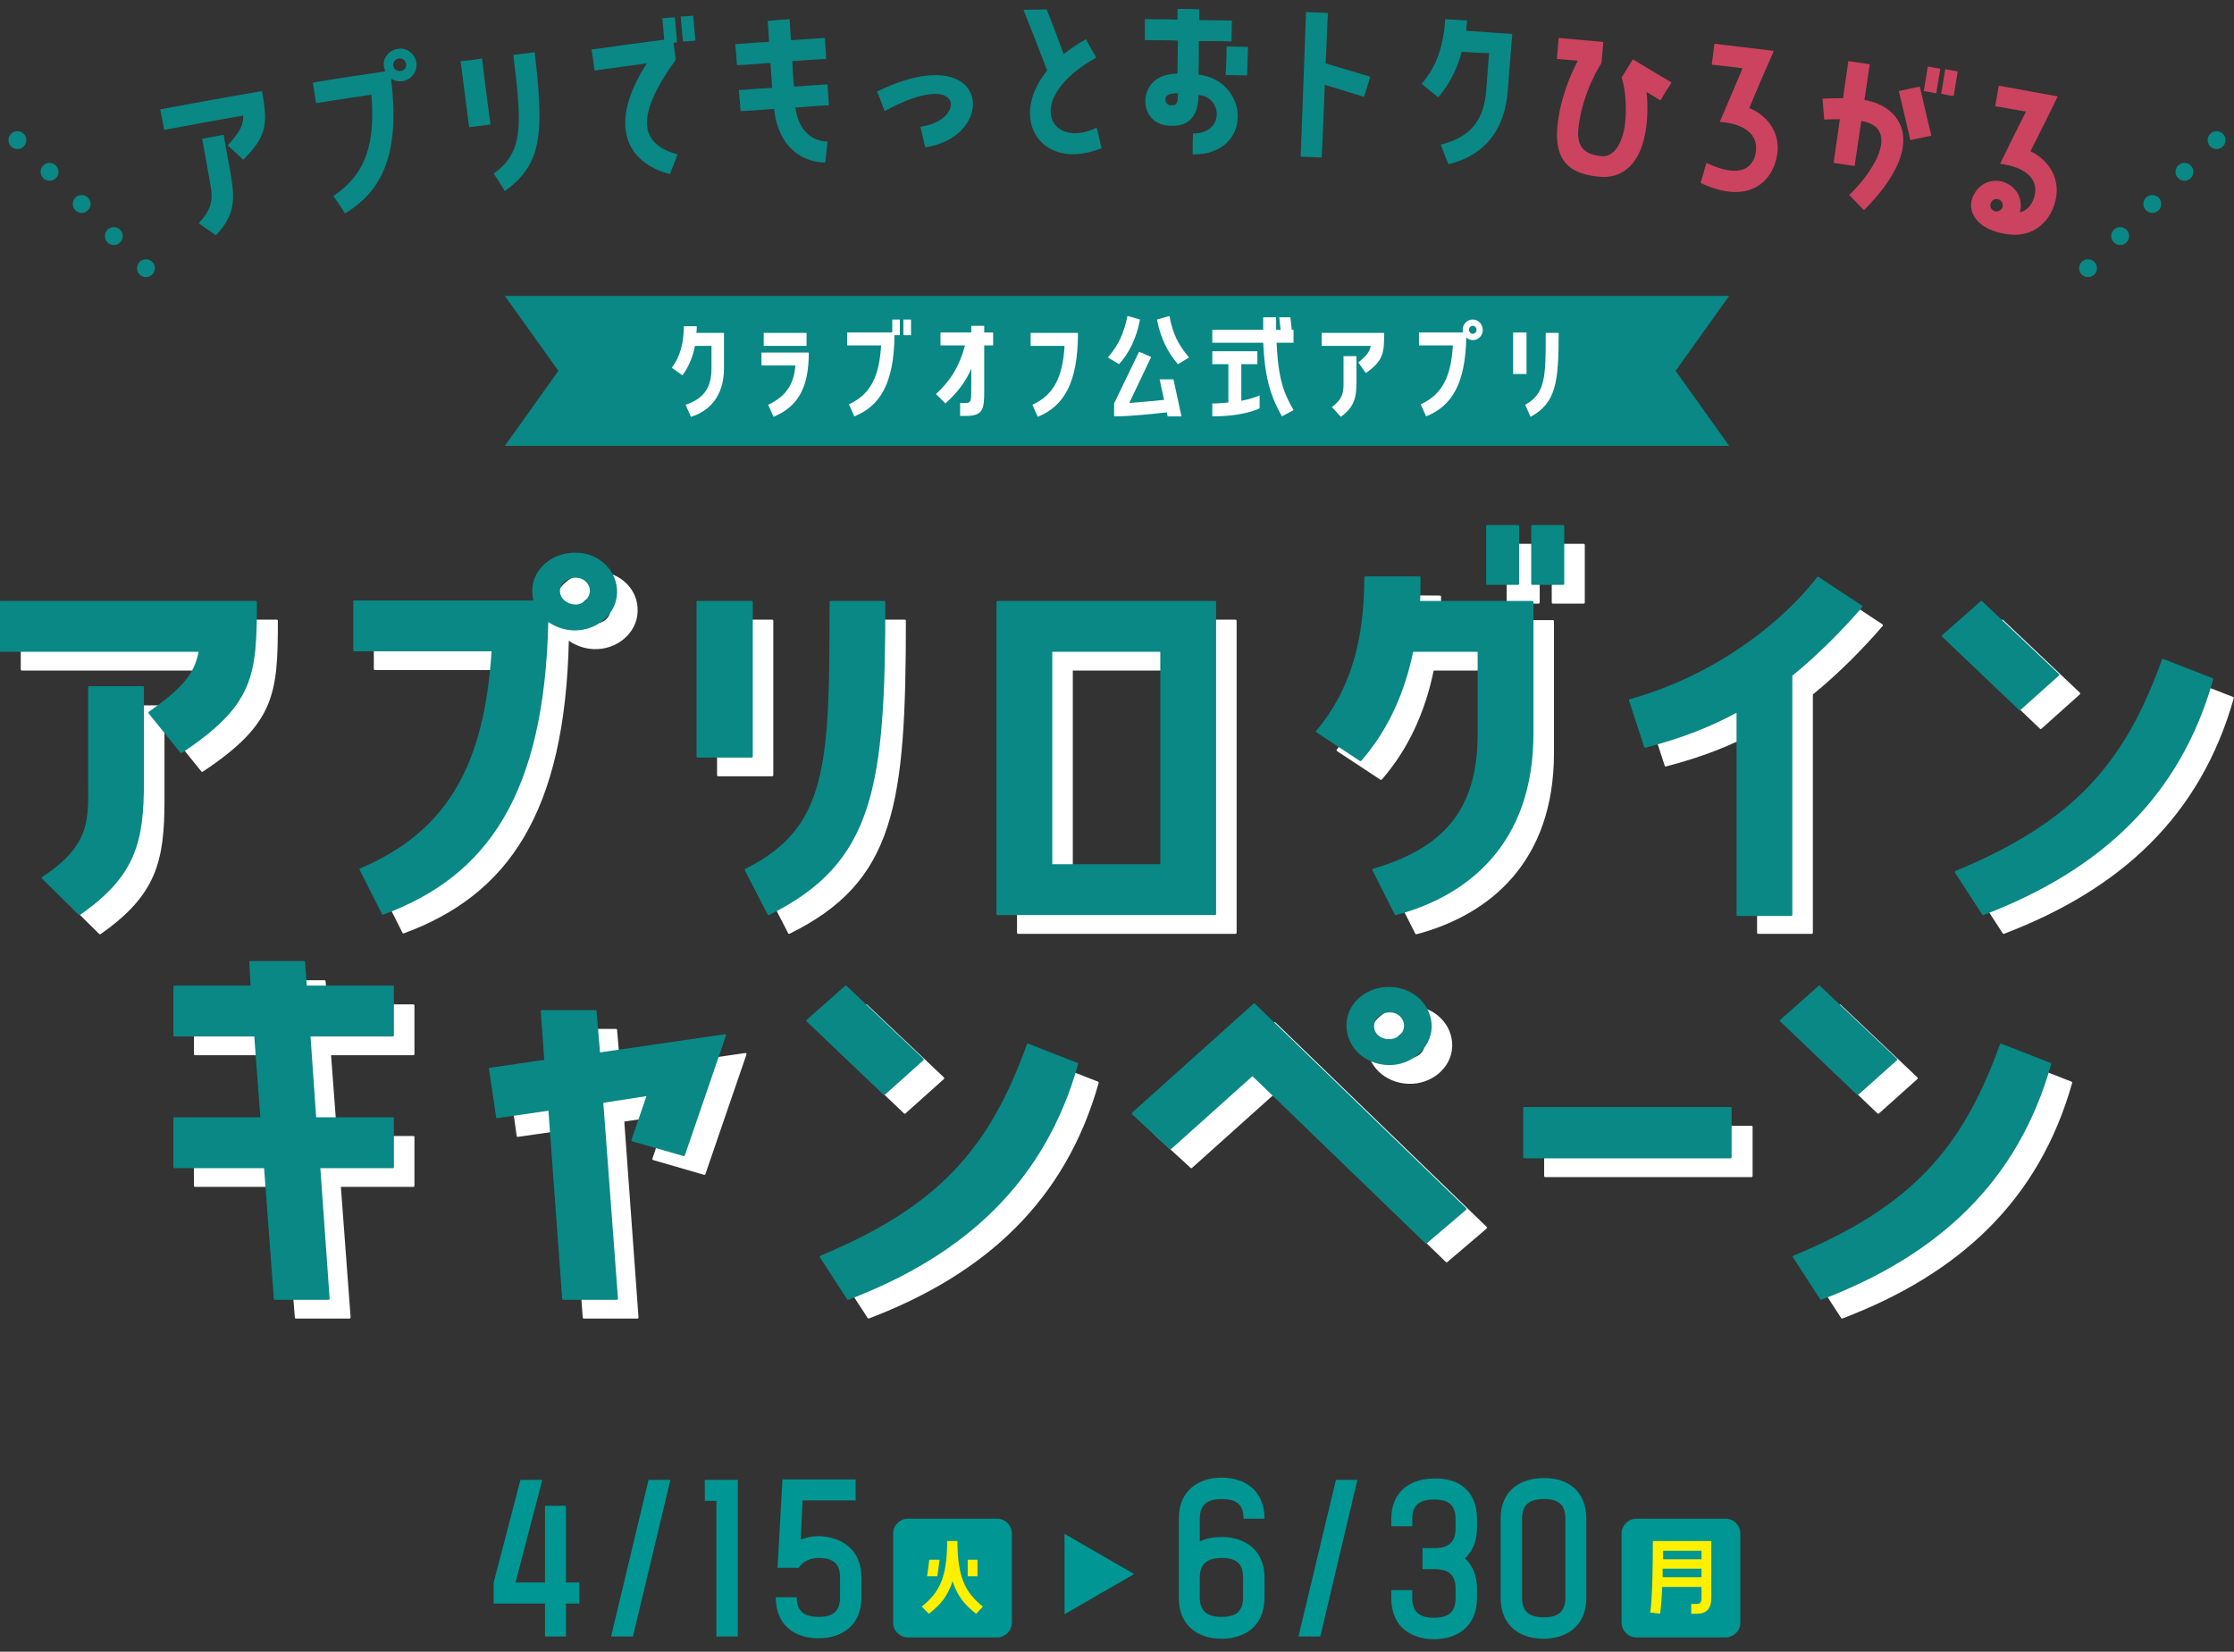<?xml version="1.0" encoding="utf-8"?>
<!-- Generator: Adobe Illustrator 28.0.0, SVG Export Plug-In . SVG Version: 6.00 Build 0)  -->
<svg version="1.1" id="レイヤー_1" xmlns="http://www.w3.org/2000/svg" xmlns:xlink="http://www.w3.org/1999/xlink" x="0px"
	 y="0px" viewBox="0 0 500.5 370.1" style="enable-background:new 0 0 500.5 370.1;" xml:space="preserve">
<rect x="0" y="0" width="500.5" height="370.1" fill="#333333" stroke="none"/>
<style type="text/css">
	.st0{fill:#FFFFFF;}
	.st1{fill:none;stroke:#FFFFFF;stroke-width:0.5;stroke-linecap:round;stroke-linejoin:round;stroke-miterlimit:10;}
	.st2{fill:#098885;}
	.st3{fill:none;stroke:#098885;stroke-width:0.5;stroke-linecap:round;stroke-linejoin:round;stroke-miterlimit:10;}
	.st4{fill:#CB435E;}
	.st5{fill:none;stroke:#098885;stroke-width:4;stroke-linecap:round;stroke-linejoin:round;}
	.st6{fill:#009693;}
	.st7{fill:#FFF000;}
</style>
<g>
	<g>
		<path class="st0" d="M4.9,150v-10.9H62c0,16.4-0.6,22.9-16.7,33.6l-7.1-8.8c7.7-5.5,10.3-8.5,11.3-13.9L4.9,150L4.9,150z
			 M14.2,201c11.2-7.4,10.4-13.4,10.4-21.7v-21h12v21c0,13.7-1.8,21.1-14.2,29.8L14.2,201z"/>
		<path class="st1" d="M4.9,150v-10.9H62c0,16.4-0.6,22.9-16.7,33.6l-7.1-8.8c7.7-5.5,10.3-8.5,11.3-13.9L4.9,150L4.9,150z
			 M14.2,201c11.2-7.4,10.4-13.4,10.4-21.7v-21h12v21c0,13.7-1.8,21.1-14.2,29.8L14.2,201z"/>
		<path class="st0" d="M142.6,137c-0.1,4.6-4.4,8.4-9.6,8.2c-2.2-0.1-4.2-0.9-5.8-2.1c-0.8,39.1-13.7,57.3-36.8,65.8l-5-9.9
			c20.3-8.6,28-24.2,29.6-49.1H84V139h40.4c-0.2-0.8-0.3-1.6-0.3-2.5c0-4.6,4.4-8.4,9.7-8.2C138.9,128.4,142.8,132.3,142.6,137
			 M137,136.8c0.1-1.8-1.4-3.4-3.4-3.4s-3.8,1.4-3.8,3.2s1.6,3.2,3.6,3.3C135.2,140,136.9,138.6,137,136.8"/>
		<path class="st1" d="M142.6,137c-0.1,4.6-4.4,8.4-9.6,8.2c-2.2-0.1-4.2-0.9-5.8-2.1c-0.8,39.1-13.7,57.3-36.8,65.8l-5-9.9
			c20.3-8.6,28-24.2,29.6-49.1H84V139h40.4c-0.2-0.8-0.3-1.6-0.3-2.5c0-4.6,4.4-8.4,9.7-8.2C138.9,128.4,142.8,132.3,142.6,137z
			 M137,136.8c0.1-1.8-1.4-3.4-3.4-3.4s-3.8,1.4-3.8,3.2s1.6,3.2,3.6,3.3C135.2,140,136.9,138.6,137,136.8z"/>
		<path class="st0" d="M173,173.7h-12.1v-34.6H173V173.7z M171.7,199.1c18.7-9.3,19-23.6,19-60h12c0,41.3-2.4,58.3-25.9,69.9
			L171.7,199.1z"/>
		<path class="st1" d="M173,173.7h-12.1v-34.6H173V173.7z M171.7,199.1c18.7-9.3,19-23.6,19-60h12c0,41.3-2.4,58.3-25.9,69.9
			L171.7,199.1z"/>
		<path class="st0" d="M276.8,209h-48.7v-69.9h48.7V209z M264.8,150h-24.7v48.1h24.7V150z"/>
		<path class="st1" d="M276.8,209h-48.7v-69.9h48.7V209z M264.8,150h-24.7v48.1h24.7V150z"/>
		<path class="st0" d="M322.6,133.7c0,1.8,0,3.6-0.1,5.5h25.4v29.5c0,24.4-14.4,36.1-30.6,40.4l-5-9.9c15.6-4.6,23.6-13,23.6-30.5
			V150H321c-1.9,9.3-5.6,17.6-11.6,24.5l-9.7-6.4c7.9-9.4,10.8-20.8,10.8-34.5L322.6,133.7L322.6,133.7z M337.8,122.1h6.9V135h-6.9
			V122.1z M347.9,122.1h6.9V135h-6.9V122.1z"/>
		<path class="st1" d="M322.6,133.7c0,1.8,0,3.6-0.1,5.5h25.4v29.5c0,24.4-14.4,36.1-30.6,40.4l-5-9.9c15.6-4.6,23.6-13,23.6-30.5
			V150H321c-1.9,9.3-5.6,17.6-11.6,24.5l-9.7-6.4c7.9-9.4,10.8-20.8,10.8-34.5L322.6,133.7L322.6,133.7z M337.8,122.1h6.9V135h-6.9
			V122.1z M347.9,122.1h6.9V135h-6.9V122.1z"/>
		<path class="st0" d="M393.9,163.5c-6.1,3.3-12.3,5.8-20.7,8l-3.4-10.4c17.1-4.7,32.7-15.4,42.1-27.4l9.7,6.4
			c-4.3,5-9.8,10.6-15.7,15.4V209h-12V163.5z"/>
		<path class="st1" d="M393.9,163.5c-6.1,3.3-12.3,5.8-20.7,8l-3.4-10.4c17.1-4.7,32.7-15.4,42.1-27.4l9.7,6.4
			c-4.3,5-9.8,10.6-15.7,15.4V209h-12V163.5z"/>
		<path class="st0" d="M465.8,155.4l-8.6,7.7l-17.2-16.4l8.6-7.6L465.8,155.4z M500.2,156.4c-7.4,26.2-25.1,42.6-51.3,52.6l-6.1-9.4
			c26.7-11.1,38-24.2,46.4-47.5L500.2,156.4z"/>
		<path class="st1" d="M465.8,155.4l-8.6,7.7l-17.2-16.4l8.6-7.6L465.8,155.4z M500.2,156.4c-7.4,26.2-25.1,42.6-51.3,52.6l-6.1-9.4
			c26.7-11.1,38-24.2,46.4-47.5L500.2,156.4z"/>
		<polygon class="st0" points="66.3,295.2 64,265.7 43.7,265.7 43.7,254.8 63.3,254.8 61.8,236.2 43.7,236.2 43.7,225.3 61,225.3 
			60.7,219.9 72.7,219.9 73.1,225.3 92.6,225.3 92.6,236.2 73.9,236.2 75.3,254.8 92.6,254.8 92.6,265.7 76.1,265.7 78.3,295.2 		
			"/>
		<polygon class="st1" points="66.3,295.2 64,265.7 43.7,265.7 43.7,254.8 63.3,254.8 61.8,236.2 43.7,236.2 43.7,225.3 61,225.3 
			60.7,219.9 72.7,219.9 73.1,225.3 92.6,225.3 92.6,236.2 73.9,236.2 75.3,254.8 92.6,254.8 92.6,265.7 76.1,265.7 78.3,295.2 		
			"/>
		<polygon class="st0" points="138,230.8 138.8,240.3 167,236.2 157.8,263 146.4,259.7 149.8,249.6 139.6,251.1 142.8,295.2 
			130.8,295.2 127.7,252.8 116,254.5 114.5,243.7 126.8,241.9 126,230.8 		"/>
		<polygon class="st1" points="138,230.8 138.8,240.3 167,236.2 157.8,263 146.4,259.7 149.8,249.6 139.6,251.1 142.8,295.2 
			130.8,295.2 127.7,252.8 116,254.5 114.5,243.7 126.8,241.9 126,230.8 		"/>
		<path class="st0" d="M211.3,241.6l-8.6,7.7l-17.2-16.4l8.6-7.6L211.3,241.6z M245.9,242.6c-7.4,26.2-25.1,42.6-51.3,52.6l-6.1-9.4
			c26.7-11.1,38-24.2,46.4-47.5L245.9,242.6z"/>
		<path class="st1" d="M211.3,241.6l-8.6,7.7l-17.2-16.4l8.6-7.6L211.3,241.6z M245.9,242.6c-7.4,26.2-25.1,42.6-51.3,52.6l-6.1-9.4
			c26.7-11.1,38-24.2,46.4-47.5L245.9,242.6z"/>
		<path class="st0" d="M258.4,253.7l27.2-24.4l47.3,45.8l-8.8,7.5L285.3,245l-18.4,16.5L258.4,253.7z M315.5,242.6
			c-5.2-0.2-9.1-4.1-9-8.8s4.4-8.4,9.7-8.2c5.1,0.2,9,4.1,8.9,8.8S320.6,242.8,315.5,242.6 M315.6,237.3c2,0.1,3.7-1.3,3.8-3.1
			c0.1-1.8-1.4-3.4-3.4-3.4s-3.7,1.4-3.8,3.2C312.1,235.8,313.6,237.2,315.6,237.3"/>
		<path class="st1" d="M258.4,253.7l27.2-24.4l47.3,45.8l-8.8,7.5L285.3,245l-18.4,16.5L258.4,253.7z M315.5,242.6
			c-5.2-0.2-9.1-4.1-9-8.8s4.4-8.4,9.7-8.2c5.1,0.2,9,4.1,8.9,8.8S320.6,242.8,315.5,242.6z M315.6,237.3c2,0.1,3.7-1.3,3.8-3.1
			c0.1-1.8-1.4-3.4-3.4-3.4s-3.7,1.4-3.8,3.2C312.1,235.8,313.6,237.2,315.6,237.3z"/>
		<rect x="346.2" y="252.5" class="st0" width="46.2" height="11"/>
		<rect x="346.2" y="252.5" class="st1" width="46.2" height="11"/>
		<path class="st0" d="M429.4,241.6l-8.6,7.7l-17.2-16.4l8.6-7.6L429.4,241.6z M464,242.6c-7.4,26.2-25.1,42.6-51.3,52.6l-6.1-9.4
			c26.7-11.1,38-24.2,46.4-47.5L464,242.6z"/>
		<path class="st1" d="M429.4,241.6l-8.6,7.7l-17.2-16.4l8.6-7.6L429.4,241.6z M464,242.6c-7.4,26.2-25.1,42.6-51.3,52.6l-6.1-9.4
			c26.7-11.1,38-24.2,46.4-47.5L464,242.6z"/>
		<path class="st2" d="M0.2,145.8v-10.9h57.1c0,16.4-0.6,22.9-16.7,33.6l-7.1-8.8c7.7-5.5,10.3-8.5,11.3-13.9H0.2z M9.6,196.7
			C20.8,189.4,20,183.3,20,175v-21h12v21c0,13.7-1.8,21.1-14.2,29.8L9.6,196.7z"/>
		<path class="st3" d="M0.2,145.8v-10.9h57.1c0,16.4-0.6,22.9-16.7,33.6l-7.1-8.8c7.7-5.5,10.3-8.5,11.3-13.9H0.2z M9.6,196.7
			C20.8,189.4,20,183.3,20,175v-21h12v21c0,13.7-1.8,21.1-14.2,29.8L9.6,196.7z"/>
		<path class="st2" d="M138,132.8c-0.1,4.6-4.4,8.4-9.6,8.2c-2.2-0.1-4.2-0.9-5.8-2.1c-0.8,39.1-13.7,57.3-36.8,65.8l-5-9.9
			c20.3-8.6,28-24.2,29.6-49.1h-31v-10.9h40.4c-0.2-0.8-0.3-1.6-0.3-2.5c0-4.6,4.4-8.4,9.7-8.2C134.2,124.2,138.1,128.1,138,132.8
			 M132.4,132.6c0.1-1.8-1.4-3.4-3.4-3.4c-2,0-3.8,1.4-3.8,3.2s1.6,3.2,3.6,3.3C130.6,135.8,132.2,134.4,132.4,132.6"/>
		<path class="st3" d="M138,132.8c-0.1,4.6-4.4,8.4-9.6,8.2c-2.2-0.1-4.2-0.9-5.8-2.1c-0.8,39.1-13.7,57.3-36.8,65.8l-5-9.9
			c20.3-8.6,28-24.2,29.6-49.1h-31v-10.9h40.4c-0.2-0.8-0.3-1.6-0.3-2.5c0-4.6,4.4-8.4,9.7-8.2C134.2,124.2,138.1,128.1,138,132.8z
			 M132.4,132.6c0.1-1.8-1.4-3.4-3.4-3.4c-2,0-3.8,1.4-3.8,3.2s1.6,3.2,3.6,3.3C130.6,135.8,132.2,134.4,132.4,132.6z"/>
		<path class="st2" d="M168.4,169.5h-12.1v-34.6h12.1V169.5z M167.1,194.9c18.7-9.3,19-23.6,19-60h12c0,41.3-2.4,58.3-25.9,69.9
			L167.1,194.9z"/>
		<path class="st3" d="M168.4,169.5h-12.1v-34.6h12.1V169.5z M167.1,194.9c18.7-9.3,19-23.6,19-60h12c0,41.3-2.4,58.3-25.9,69.9
			L167.1,194.9z"/>
		<path class="st2" d="M272.2,204.8h-48.7v-69.9h48.7V204.8z M260.2,145.8h-24.7v48.1h24.7V145.8z"/>
		<path class="st3" d="M272.2,204.8h-48.7v-69.9h48.7V204.8z M260.2,145.8h-24.7v48.1h24.7V145.8z"/>
		<path class="st2" d="M318,129.4c0,1.8,0,3.6-0.1,5.5h25.4v29.5c0,24.4-14.4,36.1-30.6,40.4l-5-9.9c15.6-4.6,23.6-13,23.6-30.5
			v-18.6h-14.9c-1.9,9.3-5.6,17.6-11.6,24.5l-9.7-6.4c7.9-9.4,10.8-20.8,10.8-34.5C305.9,129.4,318,129.4,318,129.4z M333.2,117.9
			h6.9v12.9h-6.9V117.9z M343.3,117.9h6.9v12.9h-6.9V117.9z"/>
		<path class="st3" d="M318,129.4c0,1.8,0,3.6-0.1,5.5h25.4v29.5c0,24.4-14.4,36.1-30.6,40.4l-5-9.9c15.6-4.6,23.6-13,23.6-30.5
			v-18.6h-14.9c-1.9,9.3-5.6,17.6-11.6,24.5l-9.7-6.4c7.9-9.4,10.8-20.8,10.8-34.5C305.9,129.4,318,129.4,318,129.4z M333.2,117.9
			h6.9v12.9h-6.9V117.9z M343.3,117.9h6.9v12.9h-6.9V117.9z"/>
		<path class="st2" d="M389.3,159.3c-6.1,3.3-12.3,5.8-20.7,8l-3.4-10.4c17.1-4.7,32.7-15.4,42.1-27.4l9.7,6.4
			c-4.3,5-9.8,10.6-15.7,15.4V205h-12V159.3z"/>
		<path class="st3" d="M389.3,159.3c-6.1,3.3-12.3,5.8-20.7,8l-3.4-10.4c17.1-4.7,32.7-15.4,42.1-27.4l9.7,6.4
			c-4.3,5-9.8,10.6-15.7,15.4V205h-12V159.3z"/>
		<path class="st2" d="M461.1,151.2l-8.6,7.7l-17.2-16.4l8.6-7.6L461.1,151.2z M495.6,152.2c-7.4,26.2-25.1,42.6-51.3,52.6l-6.1-9.4
			c26.7-11.1,38-24.2,46.4-47.5L495.6,152.2z"/>
		<path class="st3" d="M461.1,151.2l-8.6,7.7l-17.2-16.4l8.6-7.6L461.1,151.2z M495.6,152.2c-7.4,26.2-25.1,42.6-51.3,52.6l-6.1-9.4
			c26.7-11.1,38-24.2,46.4-47.5L495.6,152.2z"/>
		<polygon class="st2" points="61.6,291 59.4,261.5 39.1,261.5 39.1,250.6 58.6,250.6 57.2,232 39.1,232 39.1,221.1 56.4,221.1 
			56.1,215.6 68.1,215.6 68.5,221.1 88,221.1 88,232 69.3,232 70.6,250.6 88,250.6 88,261.5 71.5,261.5 73.6,291 		"/>
		<polygon class="st3" points="61.6,291 59.4,261.5 39.1,261.5 39.1,250.6 58.6,250.6 57.2,232 39.1,232 39.1,221.1 56.4,221.1 
			56.1,215.6 68.1,215.6 68.5,221.1 88,221.1 88,232 69.3,232 70.6,250.6 88,250.6 88,261.5 71.5,261.5 73.6,291 		"/>
		<polygon class="st2" points="133.4,226.6 134.2,236.1 162.4,232 153.2,258.8 141.7,255.5 145.2,245.3 134.9,246.9 138.2,291 
			126.2,291 123.1,248.6 111.4,250.3 109.8,239.5 122.2,237.7 121.4,226.6 		"/>
		<polygon class="st3" points="133.4,226.6 134.2,236.1 162.4,232 153.2,258.8 141.7,255.5 145.2,245.3 134.9,246.9 138.2,291 
			126.2,291 123.1,248.6 111.4,250.3 109.8,239.5 122.2,237.7 121.4,226.6 		"/>
		<path class="st2" d="M206.7,237.4l-8.6,7.7l-17.2-16.4l8.6-7.6L206.7,237.4z M241.3,238.4c-7.4,26.2-25.1,42.6-51.3,52.6l-6.1-9.4
			c26.7-11.1,38-24.2,46.4-47.5L241.3,238.4z"/>
		<path class="st3" d="M206.7,237.4l-8.6,7.7l-17.2-16.4l8.6-7.6L206.7,237.4z M241.3,238.4c-7.4,26.2-25.1,42.6-51.3,52.6l-6.1-9.4
			c26.7-11.1,38-24.2,46.4-47.5L241.3,238.4z"/>
		<path class="st2" d="M253.8,249.5l27.2-24.4l47.3,45.8l-8.8,7.5l-38.9-37.6l-18.4,16.5L253.8,249.5z M310.9,238.4
			c-5.2-0.2-9.1-4.1-9-8.8s4.4-8.4,9.7-8.2c5.1,0.2,9,4.1,8.9,8.8C320.3,234.8,316,238.6,310.9,238.4 M311,233.1
			c2,0.1,3.7-1.3,3.8-3.1c0.1-1.8-1.4-3.4-3.4-3.4s-3.7,1.4-3.8,3.2C307.5,231.6,309,233,311,233.1"/>
		<path class="st3" d="M253.8,249.5l27.2-24.4l47.3,45.8l-8.8,7.5l-38.9-37.6l-18.4,16.5L253.8,249.5z M310.9,238.4
			c-5.2-0.2-9.1-4.1-9-8.8s4.4-8.4,9.7-8.2c5.1,0.2,9,4.1,8.9,8.8C320.3,234.8,316,238.6,310.9,238.4z M311,233.1
			c2,0.1,3.7-1.3,3.8-3.1c0.1-1.8-1.4-3.4-3.4-3.4s-3.7,1.4-3.8,3.2C307.5,231.6,309,233,311,233.1z"/>
		<rect x="341.5" y="248.3" class="st2" width="46.2" height="11"/>
		<rect x="341.5" y="248.3" class="st3" width="46.2" height="11"/>
		<path class="st2" d="M424.8,237.4l-8.6,7.7L399,228.7l8.6-7.6L424.8,237.4z M459.3,238.4c-7.4,26.2-25.1,42.6-51.3,52.6l-6.1-9.4
			c26.7-11.1,38-24.2,46.4-47.5L459.3,238.4z"/>
		<path class="st3" d="M424.8,237.4l-8.6,7.7L399,228.7l8.6-7.6L424.8,237.4z M459.3,238.4c-7.4,26.2-25.1,42.6-51.3,52.6l-6.1-9.4
			c26.7-11.1,38-24.2,46.4-47.5L459.3,238.4z"/>
	</g>
	<g>
		<polygon class="st2" points="387.4,66.3 375.4,83.1 387.4,99.9 113.1,99.9 125.1,83.1 113.1,66.3 		"/>
		<path class="st0" d="M155.7,77.5c-0.5,2.5-1.4,4.7-2.8,6.6l-2.4-1.7c1.9-2.5,2.7-5.6,2.7-9.3h2.9c0,0.5,0,1-0.1,1.5h6.2v7.9
			c0,6.5-3.5,9.7-7.4,10.9l-1.2-2.7c3.8-1.3,5.8-3.5,5.8-8.2v-5C159.4,77.5,155.7,77.5,155.7,77.5z"/>
		<path class="st0" d="M172.1,90.7c4.5-2.1,5.8-5.2,6.1-8.8h-7.6V79h10.6c0,7.4-2.1,12-7.9,14.4L172.1,90.7z M180.7,77.5h-9.6v-2.9
			h9.6V77.5z"/>
		<path class="st0" d="M201.6,75.1h-1.2c-0.1,10.9-3.3,15.9-9,18.2l-1.2-2.7c5-2.3,6.8-6.5,7.2-13.2h-7.6v-2.9h10.1v-2.9h1.7V75.1z
			 M204.1,75.1h-1.7v-3.5h1.7V75.1z"/>
		<path class="st0" d="M217.7,82.4c-1.2,2.9-3.1,5.5-5.9,8l-2.1-2.1c3.3-3.1,5.2-6.1,6.5-10.9h-5.5v-2.9h6.9V73h2.9v1.5h2v2.9h-2
			v10.2c0,4-0.2,5.6-4.1,5.6h-1.3v-2.9h1.3c1.2,0,1.2-0.6,1.2-3.1v-4.8H217.7z"/>
		<path class="st0" d="M231.3,90.7c5-2.3,6.8-6.5,7.2-13.2h-7.6v-2.9h10.6c0,11.3-3.2,16.4-9,18.8L231.3,90.7z"/>
		<path class="st0" d="M248.2,80.1c2.5-2.9,3.6-5.5,4.4-9.3l2.8,0.8c-0.8,4.3-2.5,7.6-4.7,10L248.2,80.1z M255.2,78.8l2.7,1.2
			L253,90.3c2.9-0.2,5.8-0.5,7.8-0.7l-1-4.6h3.1l1.8,8.3h-3.1l-0.2-0.9c-2.8,0.3-8.1,0.9-11.8,0.9v-2.9L255.2,78.8z M262,70.8
			c0.7,3.8,1.9,6.4,4.4,9.3l-2.5,1.5c-2.2-2.5-3.9-5.8-4.7-10L262,70.8z"/>
		<path class="st0" d="M282.2,91.5c0,0-3.4,1.8-10.6,1.8v-2.9c1.3,0,2.5-0.1,3.6-0.2v-8.6h-3.6v-2.9h10.1v2.9h-3.6v8.2
			c2.7-0.5,4.1-1.2,4.1-1.2V91.5z M289.1,71.1l0.3,2.8h0.4v2.9H286c0.4,8.3,1.6,11.2,3.8,15.1l-2.6,1.4c-2.4-4.3-3.8-8.2-4.2-16.5
			h-11.4v-2.9H283c0-0.9,0-1.8,0-2.8h2.9c0,1,0,1.9,0,2.8h1l-0.3-2.8H289.1z"/>
		<path class="st0" d="M296.1,77.5v-2.9h14c0,4.4-0.1,6.2-4.1,9l-1.7-2.4c1.9-1.5,2.5-2.3,2.8-3.7H296.1z M298.4,91.2
			c2.7-2,2.6-3.6,2.6-5.8v-5.6h2.9v5.6c0,3.7-0.4,5.7-3.5,8L298.4,91.2z"/>
		<path class="st0" d="M332.2,74c0,1.2-1.1,2.3-2.3,2.2c-0.5,0-1-0.2-1.4-0.6c-0.2,10.5-3.3,15.4-9,17.7l-1.2-2.7
			c5-2.3,6.8-6.5,7.2-13.2h-7.6v-2.9h9.9c-0.1-0.2-0.1-0.4-0.1-0.7c0-1.2,1.1-2.3,2.4-2.2C331.3,71.7,332.2,72.7,332.2,74
			 M330.8,73.9c0-0.5-0.4-0.9-0.8-0.9c-0.5,0-0.9,0.4-0.9,0.9s0.4,0.9,0.9,0.9C330.4,74.8,330.8,74.4,330.8,73.9"/>
		<path class="st0" d="M342,83.8h-3v-9.3h3V83.8z M341.7,90.7c4.6-2.5,4.6-6.4,4.6-16.1h2.9c0,11.1-0.6,15.7-6.3,18.8L341.7,90.7z"
			/>
	</g>
	<g>
		<path class="st2" d="M36.8,29.1c-0.3-1.5-0.6-3.1-0.9-4.6c7.6-1.4,15.2-2.8,22.8-4.1c1.2,7,1.4,9.8-4.2,15.4
			c-1.2-1.1-2.3-2.2-3.5-3.2c2.6-2.9,3.5-4.3,3.5-6.7C48.6,26.9,42.7,28,36.8,29.1 M44.5,50c3.8-3.9,3-6.4,2.4-10
			c-0.5-3-1.1-5.9-1.6-8.9c1.6-0.3,3.2-0.6,4.8-0.9c0.5,3,1.1,5.9,1.6,8.9c1,5.8,0.9,9.1-3.3,13.6C47.1,51.9,45.8,50.9,44.5,50"/>
		<path class="st2" d="M93.3,14.2c0.2,2-1.3,3.8-3.3,4c-0.9,0.1-1.7-0.1-2.4-0.6c2.1,16.7-1.9,25.2-10.3,30.2
			c-0.9-1.3-1.7-2.6-2.6-3.9c7.4-4.9,9.4-12,8.5-22.7c-4.1,0.6-8.3,1.3-12.4,1.9c-0.2-1.5-0.5-3.1-0.7-4.6
			c5.4-0.9,10.8-1.7,16.2-2.5c-0.1-0.3-0.2-0.7-0.3-1.1c-0.3-2,1.3-3.8,3.4-4C91.3,10.7,93.1,12.2,93.3,14.2 M91,14.4
			c-0.1-0.8-0.8-1.4-1.6-1.3c-0.8,0.1-1.4,0.8-1.3,1.6s0.8,1.3,1.6,1.2C90.5,15.9,91.1,15.2,91,14.4"/>
		<path class="st2" d="M108,13.1c0.6,4.9,1.2,9.9,1.9,14.8c-1.6,0.2-3.2,0.4-4.8,0.6c-0.6-4.9-1.3-9.8-1.9-14.8
			C104.7,13.6,106.3,13.4,108,13.1 M110.6,38.9c6.8-4.9,6.3-11,4.4-26.6c1.6-0.2,3.2-0.4,4.8-0.6c2,17.7,1.9,25-6.7,31.1
			C112.3,41.5,111.5,40.2,110.6,38.9"/>
		<path class="st2" d="M148.8,8.9c-0.1-1.6-0.3-3.2-0.4-4.8c0.9-0.1,1.9-0.2,2.8-0.2c0.2,1.9,0.3,3.7,0.5,5.6c-0.3,0-0.5,0-0.8,0.1
			c0.2,1.3,0.3,2.5,0.5,3.8c-10,13.8-7.2,19.1,0.4,21.2c-0.6,1.5-1.1,2.9-1.7,4.4c-9.7-2.5-14.1-10.9-5.2-24.8
			c-3.9,0.5-7.8,1.1-11.7,1.6c-0.2-1.6-0.4-3.1-0.7-4.7C138,10.3,143.4,9.6,148.8,8.9 M155.3,3.5c0.2,1.9,0.3,3.7,0.5,5.6
			c-0.9,0.1-1.9,0.2-2.8,0.2c-0.2-1.8-0.3-3.7-0.5-5.6C153.4,3.7,154.4,3.6,155.3,3.5"/>
		<path class="st2" d="M176.9,4.3c0.1,1.6,0.2,3.1,0.3,4.7c2.5-0.2,5.1-0.3,7.6-0.5c0.1,1.6,0.2,3.1,0.3,4.7
			c-2.5,0.1-5.1,0.3-7.6,0.5c0.1,1.9,0.2,3.8,0.4,5.7c2.5-0.2,5-0.3,7.5-0.5c0.1,1.6,0.2,3.1,0.3,4.7c-2.5,0.1-5,0.3-7.5,0.5
			c1.1,8,7.2,7.6,7.2,7.6c-0.2,1.6-0.3,3.1-0.5,4.7c0,0-10,0.6-11.5-12c-2.5,0.2-5,0.4-7.5,0.5c-0.1-1.6-0.2-3.1-0.4-4.7
			c2.5-0.2,5-0.4,7.5-0.5c-0.1-1.9-0.3-3.8-0.4-5.6c-2.5,0.2-5,0.4-7.5,0.5c-0.1-1.6-0.2-3.1-0.4-4.7c2.5-0.2,5-0.4,7.6-0.5
			c-0.1-1.6-0.2-3.1-0.3-4.7C173.7,4.5,175.3,4.4,176.9,4.3"/>
		<path class="st2" d="M196.5,20.5c25.4-12.3,27.3,10.1,10.8,12.5c-0.4-1.5-0.7-3.1-1.1-4.6c10.3-1.3,10-13.4-8-3.5
			C197.7,23.5,197.1,22,196.5,20.5"/>
		<path class="st2" d="M245.6,12.9c-16.6,9.3-10.3,20.8,0.1,15.7c0.4,1.5,0.7,3,1.1,4.6c-13.3,5.4-21.2-6.3-12.2-17.4
			c-1.7-4.5-3.5-9.1-5.3-13.6c1.7,0,3.5-0.1,5.2-0.1c1.3,3.3,2.6,6.7,3.8,10c1.5-1.1,3.1-2.3,5-3.3C244,10.1,244.8,11.5,245.6,12.9"
			/>
		<path class="st2" d="M268.5,16.7c11.7,1.5,12.2,18.1-1.3,17.9c0-1.6,0-3.1,0.1-4.7c7.1,0.1,6.6-8.3,1.2-8.6c0,2.5-0.6,7-6,6.9
			c-4.3,0-5.9-3-5.9-5.5c0-2.8,1.9-6.2,7.2-6.2c0-2.5,0.1-5,0.1-7.4C261.4,9,259,9,256.5,9c0-1.6,0-3.1,0-4.7c2.4,0,4.9,0,7.3,0.1
			c0-0.8,0-1.6,0-2.4c1.6,0,3.2,0,4.9,0.1c0,0.8,0,1.6,0,2.4c2.4,0,4.9,0.1,7.3,0.1c0,1.6-0.1,3.1-0.1,4.7c-2.4-0.1-4.9-0.1-7.3-0.1
			C268.6,11.6,268.6,14.1,268.5,16.7 M263.9,20.9c-1.9,0-2.8,0.4-2.8,1.4c0,0.6,0.3,1.3,1.4,1.3C263.8,23.7,263.9,22.6,263.9,20.9
			 M274.8,10.4c1.6,0,3.2,0.1,4.8,0.1c-0.1,2.1-0.1,4.3-0.2,6.4c-1.6,0-3.2-0.1-4.8-0.1C274.7,14.7,274.8,12.5,274.8,10.4"/>
		<path class="st2" d="M292.6,2.7c1.6,0.1,3.2,0.1,4.9,0.2c-0.2,3.8-0.3,7.5-0.5,11.3c3.3,1,6.7,2,10,3c-0.5,1.5-0.9,3-1.4,4.5
			c-2.9-0.9-5.9-1.8-8.8-2.7c-0.2,5.4-0.4,10.8-0.7,16.3c-1.6-0.1-3.1-0.1-4.7-0.2C291.8,24.3,292.2,13.5,292.6,2.7"/>
		<path class="st2" d="M327.5,11.6c-1.1,3.9-2.8,7.4-5.3,10.2c-1.2-1-2.5-2-3.7-3c3.4-3.9,4.9-8.7,5.3-14.5c1.6,0.1,3.2,0.2,4.9,0.3
			c-0.1,0.8-0.2,1.6-0.2,2.3c3.4,0.2,6.8,0.5,10.3,0.7c-0.3,4.2-0.7,8.5-1,12.7c-0.8,10.5-6.9,15-13.3,16.5
			c-0.6-1.5-1.2-2.9-1.7-4.4c6.3-1.6,9.7-5,10.2-12.5c0.2-2.7,0.4-5.3,0.6-8C331.4,11.9,329.4,11.7,327.5,11.6"/>
		<path class="st4" d="M365.8,13.3c2.9,1.7,5.8,3.5,8.7,5.2c-0.9,1.3-1.7,2.6-2.5,4c-1-0.6-2-1.2-3.1-1.9c0.2,1.9,0.3,4.4,0,7.2
			c-1,9.4-5.8,12.3-10.6,11.8c-4.8-0.5-10.2-2-9.4-11.1c0.6-6.6,3.2-12.3,4.6-14.9c-1.6-0.1-3.1-0.3-4.7-0.4
			c0.1-1.6,0.3-3.1,0.4-4.7c3.3,0.3,6.7,0.6,10,0.9c-0.1,1.6-0.3,3.1-0.4,4.7c0,0-4.4,6.6-5.2,14.9c-0.4,4.4,1.9,5.6,5.1,6
			c2.8,0.3,4.9-2.8,5.4-7.6c0.6-6.3-0.8-10-0.8-10C364.1,16,365,14.7,365.8,13.3"/>
		<path class="st4" d="M391.9,24.2c4.3,1.8,6.9,5.7,6.3,10.2c-0.9,6.3-6.4,11.7-17.2,6.6c0.4-1.5,0.9-3,1.3-4.5
			c8,3.8,10.7,0.8,11.1-2.7c0.4-3.4-2.1-6-8.1-6.5c1.7-4,3.4-8,5.1-12c-2.3-0.3-4.6-0.6-6.9-0.8c0.2-1.6,0.4-3.1,0.6-4.7
			c4.4,0.5,8.9,1.1,13.3,1.6C395.5,15.7,393.7,19.9,391.9,24.2"/>
		<path class="st4" d="M417.7,22.4c8.4,1.4,14.5,10-0.1,24.7c-1.1-1.1-2.2-2.3-3.3-3.4c6.3-6.1,11.1-15.2,2.7-16.6
			c-0.5,3.4-1,6.7-1.5,10.1c-1.6-0.2-3.1-0.5-4.7-0.7c0.5-3.3,0.9-6.5,1.4-9.8c-2,0-3.5,0.1-3.5,0.1c-0.1-1.6-0.3-3.1-0.4-4.7
			c0,0,2-0.1,4.6-0.1c0.4-2.8,0.8-5.5,1.2-8.3c1.6,0.2,3.2,0.5,4.8,0.7C418.5,17.1,418.1,19.7,417.7,22.4 M425.4,20.4
			c1.6-0.3,3.1-0.7,4.7-1c0.9,3.7,1.7,7.4,2.6,11c-1.6,0.3-3.2,0.7-4.7,1C427.1,27.7,426.3,24,425.4,20.4 M431,20.4
			c0.3-1.8,0.6-3.7,0.9-5.5c0.9,0.2,1.9,0.3,2.8,0.5c-0.3,1.8-0.6,3.7-0.9,5.5C432.9,20.7,431.9,20.6,431,20.4 M434.9,21
			c0.3-1.8,0.6-3.7,0.9-5.5c0.9,0.2,1.9,0.3,2.8,0.5c-0.3,1.8-0.6,3.7-0.9,5.5C436.7,21.4,435.8,21.2,434.9,21"/>
		<path class="st4" d="M454.9,33.9c4.2,2,6.6,6.1,5.7,10.6c-1,5-5,9.1-11.4,7.9c-2.4-0.4-5.4-1.4-6.9-3.9c-1.1-1.8-0.8-3.8,0.1-5.2
			c1.5-2.7,4.9-3.6,7.6-2c2.3,1.3,3.2,4,2.5,6.3c1.9-0.5,3-2.1,3.4-4c0.6-3.3-1.7-6.1-7.8-6.9c1.9-3.9,3.8-7.8,5.8-11.7
			c-2.3-0.4-4.6-0.8-6.9-1.2c0.3-1.5,0.5-3.1,0.8-4.6c4.4,0.8,8.8,1.6,13.2,2.4C459.1,25.6,457,29.7,454.9,33.9 M448,44.8
			c-0.7-0.4-1.5-0.2-1.9,0.5c-0.4,0.6-0.2,1.5,0.5,1.9s1.5,0.1,1.9-0.5C448.9,46,448.6,45.1,448,44.8"/>
		<line class="st5" x1="32.7" y1="60.1" x2="32.7" y2="60.1"/>
		<line class="st5" x1="25.5" y1="52.9" x2="25.5" y2="52.9"/>
		<line class="st5" x1="18.3" y1="45.7" x2="18.3" y2="45.7"/>
		<line class="st5" x1="11.1" y1="38.5" x2="11.1" y2="38.5"/>
		<line class="st5" x1="3.9" y1="31.4" x2="3.9" y2="31.4"/>
		<g>
			<line class="st5" x1="496.6" y1="31.4" x2="496.6" y2="31.4"/>
			<line class="st5" x1="489.4" y1="38.5" x2="489.4" y2="38.5"/>
			<line class="st5" x1="482.2" y1="45.7" x2="482.2" y2="45.7"/>
			<line class="st5" x1="475" y1="52.9" x2="475" y2="52.9"/>
			<line class="st5" x1="467.8" y1="60.1" x2="467.8" y2="60.1"/>
		</g>
	</g>
	<g>
		<polygon class="st6" points="126.8,354.6 129.8,354.6 129.8,359.3 126.8,359.3 126.8,366.7 122.1,366.7 122.1,359.3 110.6,359.3 
			110.6,354.6 116.6,331.6 121.5,331.6 115.5,354.6 122.1,354.6 122.1,337.4 126.8,337.4 		"/>
		<polygon class="st6" points="150.2,331.6 141.8,366.7 136.9,366.7 145.3,331.6 		"/>
		<polygon class="st6" points="160.5,366.7 160.5,336.3 157.9,336.3 157.9,331.6 165.3,331.6 165.3,366.7 		"/>
		<path class="st6" d="M193,353.5v4.4c0,6.5-4.6,9.2-9.6,9.2c-5.1,0-9.6-2.7-9.6-9.2h4.7c0,3.1,1.6,4.4,4.9,4.4
			c3.3,0,4.8-1.3,4.8-4.4v-4.4c0-3.1-1.5-4.4-4.8-4.4c-1.6,0-3.4,0.6-4.5,2.2h-4.7l1.1-19.8h16.4v4.7h-11.9l-0.4,8.8
			c1.2-0.5,2.6-0.8,4.1-0.8C188.5,344.4,193,347.1,193,353.5"/>
		<path class="st6" d="M226.7,343.6c0-1.8-1.5-3.3-3.3-3.3h-20c-1.8,0-3.3,1.5-3.3,3.3v20c0,1.8,1.5,3.3,3.3,3.3h20
			c1.8,0,3.3-1.5,3.3-3.3V343.6z"/>
		<path class="st7" d="M214.5,345.3c0,8.5,2,11.7,5.7,14.7l-1.5,1.6c-2.4-1.8-4.2-3.9-5.3-7.3c-1,3.3-2.8,5.4-5.3,7.3l-1.6-1.6
			c3.8-3.1,5.7-6.2,5.7-14.7H214.5z M210.5,349.5l-0.5,3.7h-2.3l0.5-3.7H210.5z M219,353.2h-2.2v-3.7h2.2V353.2z"/>
		<path class="st6" d="M268.8,340.3v5.1c1.4-0.7,3.1-1,4.9-1c5,0,9.6,2.7,9.6,9.2v4.4c0,6.5-4.6,9.2-9.6,9.2c-5.1,0-9.6-2.7-9.6-9.2
			v-17.7c0-6.5,4.6-9.2,9.6-9.2c5,0,9.6,2.7,9.6,9.2h-4.7c0-3.1-1.5-4.4-4.8-4.4C270.4,335.9,268.8,337.2,268.8,340.3 M268.8,353.5
			v4.4c0,3.1,1.6,4.4,4.9,4.4c3.3,0,4.8-1.3,4.8-4.4v-4.4c0-3.1-1.5-4.4-4.8-4.4C270.4,349.1,268.8,350.5,268.8,353.5"/>
		<polygon class="st6" points="304.1,331.6 295.8,366.7 290.9,366.7 299.3,331.6 		"/>
		<path class="st6" d="M330.9,340.3v2.1c0,3.1-1.1,5.3-2.7,6.8c1.6,1.4,2.7,3.7,2.7,6.8v2.1c0,6.5-4.6,9.2-9.6,9.2
			c-5.1,0-9.6-2.7-9.6-9.2v-1.8h4.7v1.8c0,3.1,1.6,4.4,4.9,4.4c3.3,0,4.8-1.4,4.8-4.4v-2.1c0-3.1-1.5-4.4-4.8-4.4h-2.6v-4.7h2.6
			c3.3,0,4.8-1.4,4.8-4.4v-2.1c0-3.1-1.5-4.4-4.8-4.4c-3.3,0-4.9,1.3-4.9,4.4v1.6h-4.7v-1.6c0-6.5,4.6-9.1,9.6-9.1
			C326.4,331.1,330.9,333.8,330.9,340.3"/>
		<path class="st6" d="M355.4,340.3V358c0,6.5-4.6,9.2-9.6,9.2c-5.1,0-9.6-2.7-9.6-9.2v-17.7c0-6.5,4.6-9.1,9.6-9.1
			C350.9,331.1,355.4,333.8,355.4,340.3 M350.7,340.3c0-3.1-1.5-4.4-4.8-4.4c-3.3,0-4.9,1.3-4.9,4.4V358c0,3.1,1.6,4.4,4.9,4.4
			c3.3,0,4.8-1.4,4.8-4.4V340.3z"/>
		<path class="st6" d="M389.9,343.6c0-1.8-1.5-3.3-3.3-3.3h-20c-1.8,0-3.3,1.5-3.3,3.3v20c0,1.8,1.5,3.3,3.3,3.3h20
			c1.8,0,3.3-1.5,3.3-3.3V343.6z"/>
		<path class="st7" d="M383.4,345.3V358c0,2.5-1.1,3.6-3.3,3.6h-1.2v-2.2h1.2c0.8,0,1.1-0.3,1.1-1.4v-2.4h-8.8c-0.2,4.9-0.5,6-0.5,6
			l-2.2-0.3c0,0,0.6-2.4,0.6-16H383.4z M381.2,353.4v-1.9h-8.7c0,0.7,0,1.3,0,1.9H381.2z M381.2,349.4v-1.9h-8.6c0,0.7,0,1.3,0,1.9
			H381.2z"/>
		<polygon class="st6" points="254.1,352.7 238.5,343.7 238.5,361.7 		"/>
	</g>
</g>
</svg>
